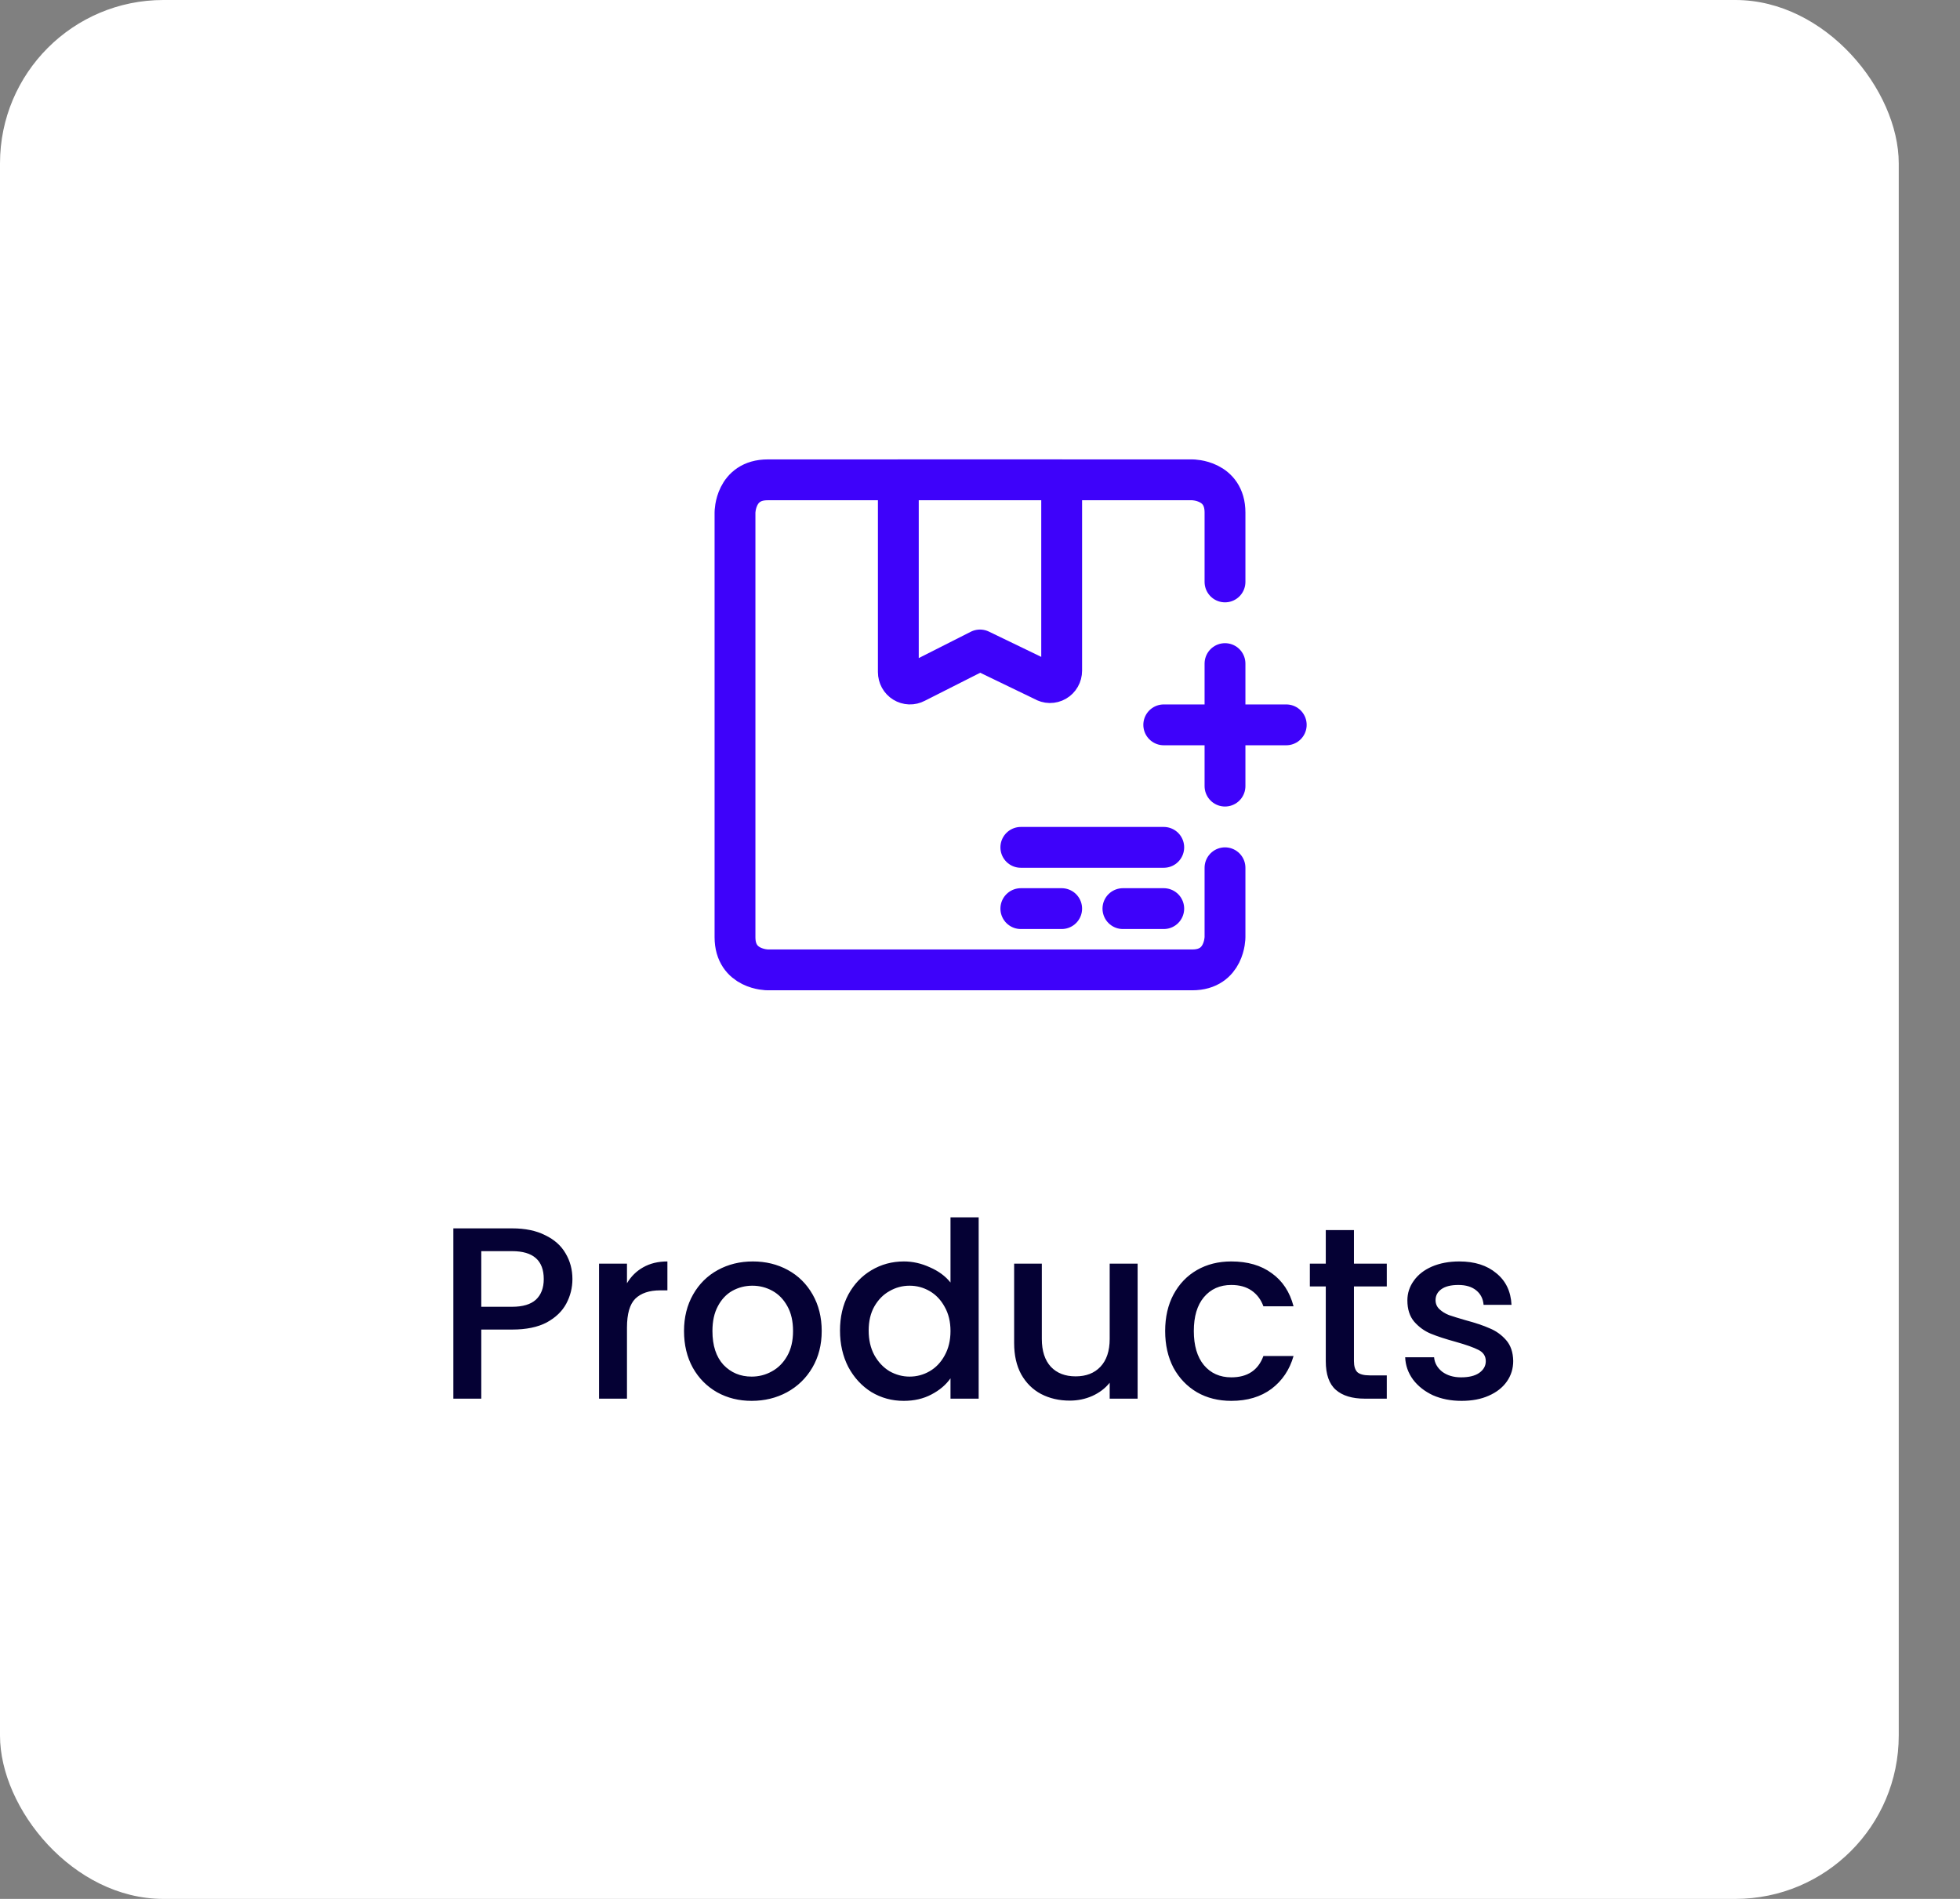<svg width="96" height="93" viewBox="0 0 96 93" fill="none" xmlns="http://www.w3.org/2000/svg">
<rect x="0" y="0" width="96" height="93" fill="#808080" stroke="none"/>
<rect width="93" height="93" rx="8" fill="white"/>
<path d="M52 32.847C52 32.951 51.973 33.053 51.922 33.142C51.871 33.232 51.798 33.305 51.711 33.355C51.623 33.406 51.523 33.432 51.422 33.431C51.321 33.429 51.222 33.401 51.135 33.347L48 31.833L44.835 33.434C44.748 33.48 44.651 33.503 44.553 33.5C44.455 33.496 44.359 33.467 44.275 33.415C44.192 33.364 44.122 33.291 44.074 33.204C44.026 33.116 44 33.017 44 32.916V23.5H52V32.847Z" stroke="#3E02FA" stroke-width="2" stroke-linecap="round" stroke-linejoin="round"/>
<path d="M60 38.5V32.5M60 28.5V25.1C60 23.5 58.4 23.5 58.4 23.5H37.6C36 23.5 36 25.1 36 25.1V45.9C36 47.5 37.6 47.5 37.6 47.5H58.4C60 47.5 60 45.9 60 45.9V42.5" stroke="#3E02FA" stroke-width="2" stroke-linecap="round" stroke-linejoin="round"/>
<path d="M57 35.5L63 35.5" stroke="#3E02FA" stroke-width="2" stroke-linecap="round" stroke-linejoin="round"/>
<path d="M50 41.5L57 41.5" stroke="#3E02FA" stroke-width="2" stroke-linecap="round" stroke-linejoin="round"/>
<path d="M50 44.5L52 44.5" stroke="#3E02FA" stroke-width="2" stroke-linecap="round" stroke-linejoin="round"/>
<path d="M55 44.5L57 44.5" stroke="#3E02FA" stroke-width="2" stroke-linecap="round" stroke-linejoin="round"/>
<path d="M28.037 62.644C28.037 63.068 27.937 63.468 27.737 63.844C27.537 64.22 27.217 64.528 26.777 64.768C26.337 65 25.773 65.116 25.085 65.116H23.573V68.5H22.205V60.16H25.085C25.725 60.16 26.265 60.272 26.705 60.496C27.153 60.712 27.485 61.008 27.701 61.384C27.925 61.76 28.037 62.18 28.037 62.644ZM25.085 64C25.605 64 25.993 63.884 26.249 63.652C26.505 63.412 26.633 63.076 26.633 62.644C26.633 61.732 26.117 61.276 25.085 61.276H23.573V64H25.085ZM30.709 62.848C30.909 62.512 31.173 62.252 31.501 62.068C31.837 61.876 32.233 61.78 32.689 61.78V63.196H32.341C31.805 63.196 31.397 63.332 31.117 63.604C30.845 63.876 30.709 64.348 30.709 65.02V68.5H29.341V61.888H30.709V62.848ZM36.815 68.608C36.191 68.608 35.627 68.468 35.123 68.188C34.619 67.9 34.223 67.5 33.935 66.988C33.647 66.468 33.503 65.868 33.503 65.188C33.503 64.516 33.651 63.92 33.947 63.4C34.243 62.88 34.647 62.48 35.159 62.2C35.671 61.92 36.243 61.78 36.875 61.78C37.507 61.78 38.079 61.92 38.591 62.2C39.103 62.48 39.507 62.88 39.803 63.4C40.099 63.92 40.247 64.516 40.247 65.188C40.247 65.86 40.095 66.456 39.791 66.976C39.487 67.496 39.071 67.9 38.543 68.188C38.023 68.468 37.447 68.608 36.815 68.608ZM36.815 67.42C37.167 67.42 37.495 67.336 37.799 67.168C38.111 67 38.363 66.748 38.555 66.412C38.747 66.076 38.843 65.668 38.843 65.188C38.843 64.708 38.751 64.304 38.567 63.976C38.383 63.64 38.139 63.388 37.835 63.22C37.531 63.052 37.203 62.968 36.851 62.968C36.499 62.968 36.171 63.052 35.867 63.22C35.571 63.388 35.335 63.64 35.159 63.976C34.983 64.304 34.895 64.708 34.895 65.188C34.895 65.9 35.075 66.452 35.435 66.844C35.803 67.228 36.263 67.42 36.815 67.42ZM41.143 65.164C41.143 64.5 41.279 63.912 41.551 63.4C41.831 62.888 42.207 62.492 42.679 62.212C43.159 61.924 43.691 61.78 44.275 61.78C44.707 61.78 45.131 61.876 45.547 62.068C45.971 62.252 46.307 62.5 46.555 62.812V59.62H47.935V68.5H46.555V67.504C46.331 67.824 46.019 68.088 45.619 68.296C45.227 68.504 44.775 68.608 44.263 68.608C43.687 68.608 43.159 68.464 42.679 68.176C42.207 67.88 41.831 67.472 41.551 66.952C41.279 66.424 41.143 65.828 41.143 65.164ZM46.555 65.188C46.555 64.732 46.459 64.336 46.267 64C46.083 63.664 45.839 63.408 45.535 63.232C45.231 63.056 44.903 62.968 44.551 62.968C44.199 62.968 43.871 63.056 43.567 63.232C43.263 63.4 43.015 63.652 42.823 63.988C42.639 64.316 42.547 64.708 42.547 65.164C42.547 65.62 42.639 66.02 42.823 66.364C43.015 66.708 43.263 66.972 43.567 67.156C43.879 67.332 44.207 67.42 44.551 67.42C44.903 67.42 45.231 67.332 45.535 67.156C45.839 66.98 46.083 66.724 46.267 66.388C46.459 66.044 46.555 65.644 46.555 65.188ZM55.72 61.888V68.5H54.352V67.72C54.136 67.992 53.852 68.208 53.5 68.368C53.156 68.52 52.788 68.596 52.396 68.596C51.876 68.596 51.408 68.488 50.992 68.272C50.584 68.056 50.26 67.736 50.02 67.312C49.788 66.888 49.672 66.376 49.672 65.776V61.888H51.028V65.572C51.028 66.164 51.176 66.62 51.472 66.94C51.768 67.252 52.172 67.408 52.684 67.408C53.196 67.408 53.6 67.252 53.896 66.94C54.2 66.62 54.352 66.164 54.352 65.572V61.888H55.72ZM57.069 65.188C57.069 64.508 57.205 63.912 57.477 63.4C57.757 62.88 58.141 62.48 58.629 62.2C59.117 61.92 59.677 61.78 60.309 61.78C61.109 61.78 61.769 61.972 62.289 62.356C62.817 62.732 63.173 63.272 63.357 63.976H61.881C61.761 63.648 61.569 63.392 61.305 63.208C61.041 63.024 60.709 62.932 60.309 62.932C59.749 62.932 59.301 63.132 58.965 63.532C58.637 63.924 58.473 64.476 58.473 65.188C58.473 65.9 58.637 66.456 58.965 66.856C59.301 67.256 59.749 67.456 60.309 67.456C61.101 67.456 61.625 67.108 61.881 66.412H63.357C63.165 67.084 62.805 67.62 62.277 68.02C61.749 68.412 61.093 68.608 60.309 68.608C59.677 68.608 59.117 68.468 58.629 68.188C58.141 67.9 57.757 67.5 57.477 66.988C57.205 66.468 57.069 65.868 57.069 65.188ZM66.316 63.004V66.664C66.316 66.912 66.372 67.092 66.484 67.204C66.604 67.308 66.804 67.36 67.084 67.36H67.924V68.5H66.844C66.228 68.5 65.756 68.356 65.428 68.068C65.1 67.78 64.936 67.312 64.936 66.664V63.004H64.156V61.888H64.936V60.244H66.316V61.888H67.924V63.004H66.316ZM71.585 68.608C71.065 68.608 70.597 68.516 70.181 68.332C69.773 68.14 69.449 67.884 69.209 67.564C68.969 67.236 68.841 66.872 68.825 66.472H70.241C70.265 66.752 70.397 66.988 70.637 67.18C70.885 67.364 71.193 67.456 71.561 67.456C71.945 67.456 72.241 67.384 72.449 67.24C72.665 67.088 72.773 66.896 72.773 66.664C72.773 66.416 72.653 66.232 72.413 66.112C72.181 65.992 71.809 65.86 71.297 65.716C70.801 65.58 70.397 65.448 70.085 65.32C69.773 65.192 69.501 64.996 69.269 64.732C69.045 64.468 68.933 64.12 68.933 63.688C68.933 63.336 69.037 63.016 69.245 62.728C69.453 62.432 69.749 62.2 70.133 62.032C70.525 61.864 70.973 61.78 71.477 61.78C72.229 61.78 72.833 61.972 73.289 62.356C73.753 62.732 74.001 63.248 74.033 63.904H72.665C72.641 63.608 72.521 63.372 72.305 63.196C72.089 63.02 71.797 62.932 71.429 62.932C71.069 62.932 70.793 63 70.601 63.136C70.409 63.272 70.313 63.452 70.313 63.676C70.313 63.852 70.377 64 70.505 64.12C70.633 64.24 70.789 64.336 70.973 64.408C71.157 64.472 71.429 64.556 71.789 64.66C72.269 64.788 72.661 64.92 72.965 65.056C73.277 65.184 73.545 65.376 73.769 65.632C73.993 65.888 74.109 66.228 74.117 66.652C74.117 67.028 74.013 67.364 73.805 67.66C73.597 67.956 73.301 68.188 72.917 68.356C72.541 68.524 72.097 68.608 71.585 68.608Z" fill="#050134"/>
</svg>
